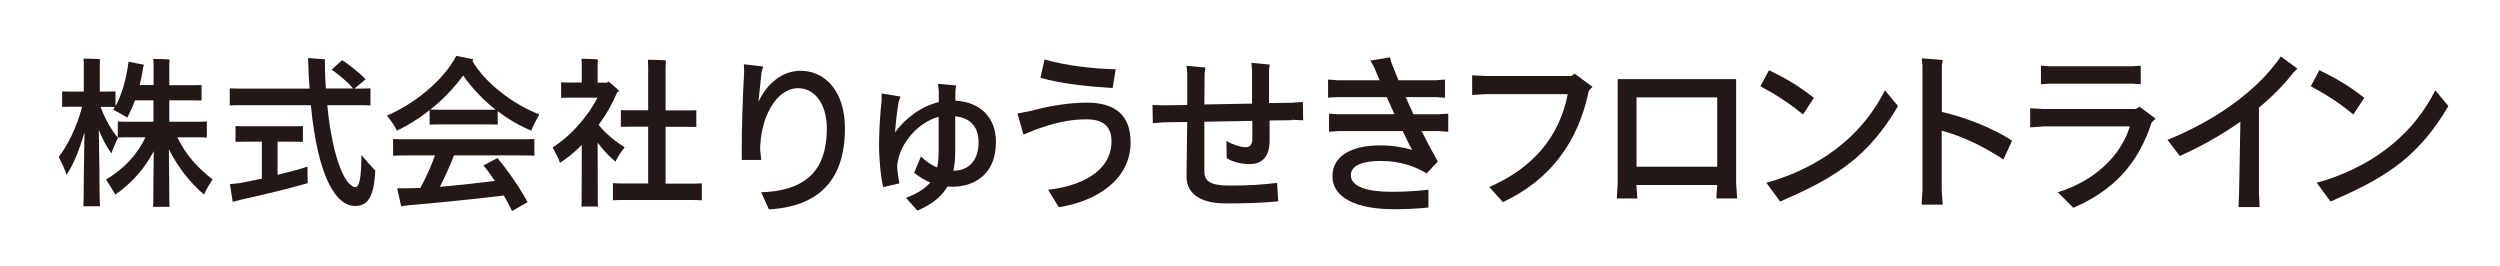 <?xml version="1.0" encoding="UTF-8"?><svg id="_レイヤー_2" xmlns="http://www.w3.org/2000/svg" viewBox="0 0 176.61 18.77"><defs><style>.cls-1{fill:none;}.cls-1,.cls-2{stroke-width:0px;}.cls-2{fill:#231815;}</style></defs><g id="_レイヤー_1-2"><rect class="cls-1" width="176.61" height="18.77"/><path class="cls-2" d="M15.02,12.68c-.21.31-.52.82-.6,1.07-.94-.79-1.86-1.93-2.49-3.21.02,1.42.03,3.33.03,3.57,0,.17,0,.36.02.5h-1.17c.02-.14.02-.32.02-.5,0-.23.01-2.04.03-3.43-.64,1.23-1.56,2.27-2.72,3.07-.1-.21-.44-.73-.65-1.07,1.22-.72,2.21-1.74,2.78-2.98h-1.22c-.29,0-.52,0-.73.02v-1.14c.22.02.45.02.73.02h1.79v-1.51h-1.31c-.17.49-.37.9-.54,1.22-.17-.12-.67-.38-.99-.56.05-.06.08-.12.11-.19-.16-.01-.32-.01-.5-.01h-.5c.31.89.83,1.74,1.22,2.18-.15.31-.38.84-.45,1.1-.31-.38-.62-.96-.9-1.65.03,1.81.06,4.23.06,4.79,0,.21.01.42.02.6h-1.17c.01-.17.02-.39.02-.6,0-.53.02-2.84.06-4.63-.36,1.25-.8,2.34-1.27,3-.09-.32-.37-.9-.55-1.26.55-.68,1.29-2.09,1.65-3.54h-.87c-.19,0-.37,0-.54.01v-1.09c.17.01.34.01.54.01h.99v-1.99c0-.07-.01-.24-.02-.34.25,0,.93.02,1.17.05-.01.08-.02.21-.02.29v1.99h.57c.19,0,.36,0,.54-.01v1.04c.41-.73.77-1.9.92-3.14l1.11.22s-.06.1-.07.13c-.06.45-.15.88-.25,1.3h.98v-1.47c0-.08-.01-.28-.02-.38.25,0,.92.02,1.15.05-.01.09-.02.24-.02.34v1.47h1.63c.24,0,.45,0,.65-.01v1.09c-.21-.01-.41-.01-.65-.01h-1.63v1.51h1.92c.29,0,.52,0,.73-.02v1.14c-.22-.02-.45-.02-.73-.02h-1.35c.55,1.18,1.46,2.2,2.5,2.98Z"/><path class="cls-2" d="M26.51,12.07c-.09,1.87-.54,2.48-1.43,2.48-1.24,0-2.6-1.75-3.12-7.12h-4.69c-.43,0-.76,0-1.04.02v-1.21c.28.02.61.02,1.04.02h4.6c-.05-.55-.07-1.11-.09-1.73-.01-.17-.02-.35-.02-.43.45.03,1.1.08,1.2.09-.01.06-.02.19-.01.36.01.6.03,1.17.07,1.7h1.92c-.41-.5-1.09-1.04-1.51-1.33l.74-.67c.41.26,1.11.79,1.66,1.35-.2.16-.53.45-.79.66h.09c.43,0,.76,0,1.04-.02v1.21c-.28-.02-.61-.02-1.04-.02h-2.01c.39,4,1.35,5.79,1.99,5.79.25,0,.42-.55.42-2.27.28.34.76.88,1,1.12ZM21.72,11.77c0,.42.01,1.03.02,1.17-1.15.34-3.56.92-4.69,1.16l-.61.16-.2-1.25.73-.08c.39-.07.93-.19,1.53-.31v-2.61h-1.25c-.23,0-.42,0-.61.01v-1.11c.19.01.39.01.61.01h3.53c.24,0,.43,0,.62-.01v1.11c-.19-.01-.39-.01-.62-.01h-1.17v2.34c.84-.2,1.65-.42,2.11-.58Z"/><path class="cls-2" d="M28.04,9.23c-.12-.29-.48-.78-.7-1.07,1.83-.75,3.99-2.46,4.89-4.21l1.23.24s-.07.08-.09.1c.87,1.57,2.96,3.13,4.73,3.79-.19.34-.48.88-.57,1.15-.82-.34-1.63-.81-2.37-1.38v.95c-.19-.01-.39-.01-.61-.01h-3.59c-.23,0-.42,0-.61.01v-1.02c-.74.59-1.52,1.08-2.3,1.44ZM36.71,9.84c.43,0,.76,0,1.04-.02v1.18c-.28-.02-.61-.02-1.04-.02h-4.64c-.24.64-.62,1.48-1,2.22,1.34-.12,2.82-.28,3.89-.42-.28-.42-.56-.8-.81-1.09l.99-.53c.61.73,1.5,1.95,2.13,3.12l-1.1.63c-.17-.37-.37-.74-.58-1.1-1.28.17-5.04.56-6.65.68-.14.01-.43.06-.6.09l-.28-1.28h.77c.26,0,.56-.01.86-.02.36-.64.77-1.54,1.04-2.3h-1.92c-.43,0-.77,0-1.04.02v-1.18c.27.02.61.02,1.04.02h7.89ZM30.4,7.74c.17.01.35.01.56.01h4.05c-.9-.71-1.68-1.54-2.29-2.42-.65.89-1.44,1.72-2.32,2.41Z"/><path class="cls-2" d="M42.22,10.07c0,1.43.01,3.91.01,4.01,0,.17,0,.36.02.51h-1.18c.02-.15.02-.34.02-.51,0-.1,0-2.4.01-3.84-.5.51-1.03.94-1.54,1.26-.08-.27-.35-.78-.52-1.09,1.11-.67,2.43-2.06,3.17-3.51h-2.07c-.18,0-.33,0-.5.01v-1.09c.16.01.32.01.5.01h.96v-1.37c0-.06-.01-.22-.02-.31.25,0,.92.02,1.16.05-.01.08-.02.2-.02.27v1.37h.67s.06-.06.08-.09c.17.13.5.39.78.68-.03.02-.09.05-.14.07-.33.79-.78,1.59-1.32,2.32.45.6,1.28,1.25,1.84,1.58-.23.29-.56.77-.64,1.02-.41-.31-.86-.8-1.28-1.35ZM49.58,12.94v1.21c-.22-.02-.47-.02-.75-.02h-4.78c-.3,0-.53,0-.75.02v-1.21c.22.02.45.02.75.02h1.74v-4.01h-1.26c-.25,0-.48,0-.67.01v-1.18c.19.01.42.01.67.01h1.26v-3.04c0-.13-.01-.41-.02-.53.27,0,1.01.02,1.27.05-.01.14-.02.35-.02.5v3.03h1.5c.25,0,.48,0,.67-.01v1.18c-.19-.01-.42-.01-.67-.01h-1.5v4.01h1.82c.28,0,.52,0,.75-.02Z"/><path class="cls-2" d="M59.69,9.09c0,2.96-1.24,5.47-5.37,5.7l-.55-1.21c3.89-.11,4.64-2.33,4.64-4.52,0-1.69-.84-2.83-2.03-2.83-1.57,0-2.68,2.13-2.68,4.37l.08.7h-1.38v-.69c0-1.69.06-3.54.17-5.55l-.02-.52,1.36.16-.11.39-.22,2.11c.63-1.39,1.77-2.2,2.97-2.2,1.74,0,3.14,1.44,3.14,4.07Z"/><path class="cls-2" d="M70.35,10.1c0,2.15-1.46,3.09-3.06,3.09-.12,0-.24,0-.36-.01-.42.73-1.11,1.26-2.12,1.7l-.81-.9c.83-.32,1.36-.67,1.72-1.09-.41-.17-.79-.39-1.14-.69l.48-1.15c.3.31.68.59,1.15.78.07-.36.1-.75.1-1.22v-2.36c-1.38.37-2.76,1.8-2.93,3.44,0,.35.1.99.16,1.26l-1.14.27c-.16-.52-.3-1.94-.3-2.95,0-.93.06-2.02.18-3.15v-.52s1.33.22,1.33.22l-.13.39c-.13.84-.2,1.47-.25,2.15.69-.99,1.85-1.85,3.09-2.15v-.77s-.06-.52-.06-.52l1.28.12-.05.39v.68c1.81.11,2.87,1.2,2.87,2.96ZM69.13,10.07c0-1.1-.55-1.73-1.65-1.86v2.49c0,.51-.04.95-.13,1.36,1.1,0,1.78-.75,1.78-1.99Z"/><path class="cls-2" d="M74.03,13.41c2.32-.27,4.49-1.28,4.49-3.44,0-1.09-.66-1.54-1.76-1.54-1.23,0-2.31.26-3.6.73l-.86.35-.42-1.49,1.02-.2c1.05-.3,2.58-.57,3.88-.57,2.03,0,3.09.91,3.09,2.8,0,2.63-2.37,4.16-5.07,4.59l-.75-1.22ZM73.5,5.5l.29-1.3c1.46.44,3.67.68,5.03.69l-.22,1.33c-1.44-.09-3.63-.28-5.1-.73Z"/><path class="cls-2" d="M91.29,8.49l-1.6.02v1.41c0,1.16-.53,1.67-1.41,1.67-.61,0-1.2-.15-1.62-.42l-.02-1.21c.31.19.95.44,1.36.44.26,0,.47-.14.47-.59v-1.27l-3.39.06v3.5c0,.7.41,1.01,1.78,1.01,1.47,0,2.35-.07,3.36-.19l.08,1.3c-1.04.11-2.13.15-3.69.15s-2.79-.51-2.79-1.92c0-.74.04-2.31.05-3.83l-1.63.02-.8.06-.02-1.28.8.02,1.65-.02v-2.25l-.05-.52,1.34.12-.06.39-.02,2.22,3.37-.06v-2.36l-.05-.52,1.3.12-.05.39v2.33l1.59-.02.8-.06.02,1.3-.8-.04Z"/><path class="cls-2" d="M102.31,8.03v1.28l-.67-.05h-1.21c.36.72.74,1.44,1.14,2.15l-.78.84c-.85-.51-1.9-.88-3.24-.88-1.02,0-2.12.2-2.12,1.01s1.17,1.17,2.86,1.17c.98,0,1.77-.05,2.62-.15v1.26c-.84.09-1.71.12-2.44.12-2.55,0-4.34-.75-4.34-2.34,0-1.46,1.41-2.17,3.36-2.17.83,0,1.59.12,2.27.32-.24-.43-.45-.89-.67-1.33h-4.54l-.66.05v-1.28l.66.04h3.96l-.54-1.21h-3.49l-.66.04v-1.28l.66.05h2.98c-.13-.32-.26-.63-.39-.93l-.26-.46,1.38-.23.1.36c.14.37.31.8.5,1.26h2.63l.66-.05v1.28l-.66-.04h-2.12c.18.39.36.8.55,1.21h1.79l.67-.04Z"/><path class="cls-2" d="M112.5,6.14l-.26.27c-.73,3.55-2.66,6.27-6.07,7.87l-.96-1.07c3.12-1.35,4.96-3.58,5.54-6.56h-5.78l-.97.06v-1.39l.97.05h6.04l.23-.17,1.25.93Z"/><path class="cls-2" d="M121.25,14.02l.06-.95h-5.71l.07.95h-1.45l.06-1.02v-7.41h8.37v7.41l.07,1.02h-1.47ZM115.61,6.88v4.9s5.7,0,5.7,0v-4.9h-5.7Z"/><path class="cls-2" d="M124.36,6.1l.61-1.14c.97.47,1.95.99,3.17,1.95l-.77,1.18c-1.07-.9-2.19-1.56-3-1.99ZM134.08,7.5c-2.03,3.47-4.31,4.97-7.77,6.49l-.55.25-.98-1.33.62-.18c3.79-1.23,6.33-3.51,7.76-6.35l.93,1.12Z"/><path class="cls-2" d="M137.17,9.23v4.21l.07,1.02h-1.49l.06-1.02V4.64l-.05-.52,1.48.12-.06.39v3.28c1.76.39,3.79,1.24,4.96,2.03l-.61,1.33c-1.2-.79-2.67-1.58-4.36-2.04Z"/><path class="cls-2" d="M152.28,8.38l-.28.27c-.94,2.9-2.66,4.79-5.53,6.03l-1.1-1.1c2.73-.83,4.51-2.71,5.09-4.65h-6.07s-.97.07-.97.07v-1.35l.97.05h6.48s.28-.16.28-.16l1.14.85ZM144.77,5.91l-.59.04v-1.31l.59.04h5.87l.59-.04v1.31l-.59-.04h-5.87Z"/><path class="cls-2" d="M162.3,4.85l-.29.28c-.68.88-1.51,1.72-2.43,2.47v5.94l.05,1.09h-1.49l.04-1.08.09-4.95c-1.38.97-2.87,1.79-4.28,2.42l-.87-1.14c3.34-1.35,6.31-3.42,8.01-5.89l1.17.86Z"/><path class="cls-2" d="M163.24,6.1l.61-1.14c.97.47,1.95.99,3.17,1.95l-.77,1.18c-1.07-.9-2.19-1.56-3-1.99ZM172.96,7.5c-2.03,3.47-4.31,4.97-7.77,6.49l-.55.25-.98-1.33.62-.18c3.79-1.23,6.33-3.51,7.76-6.35l.93,1.12Z"/></g></svg>